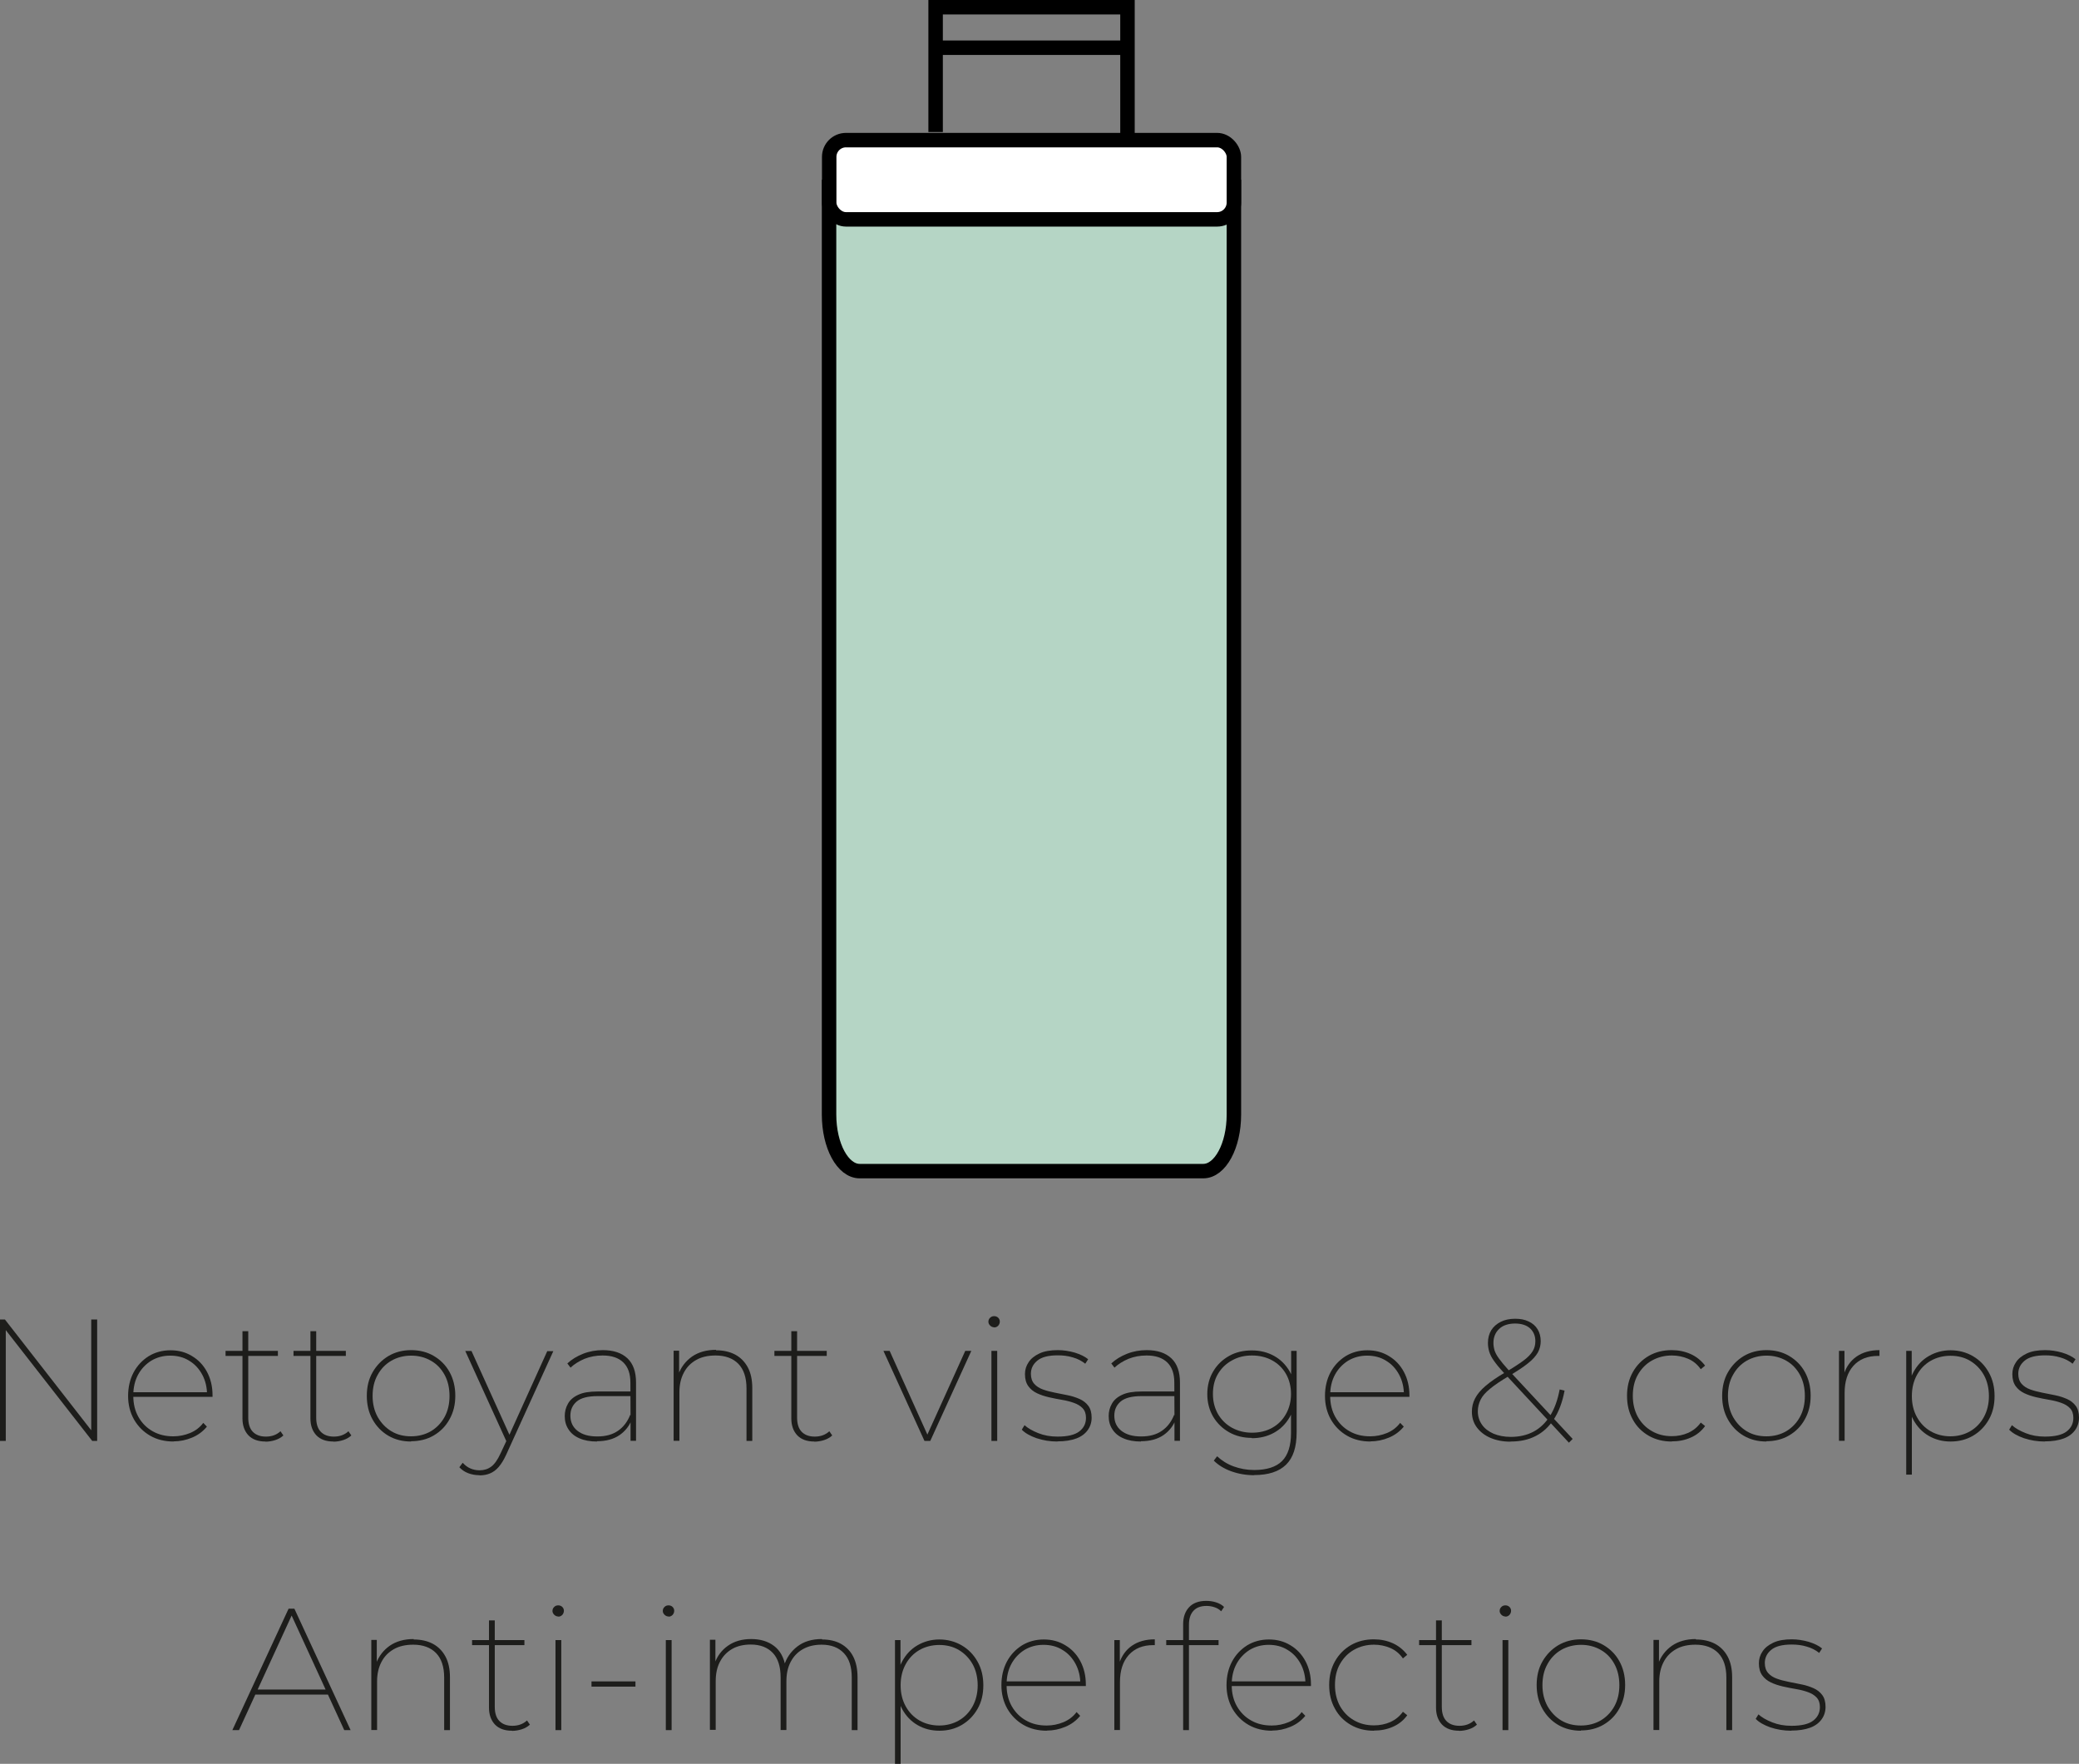 <svg viewBox="0 0 143.79 121.98" xmlns="http://www.w3.org/2000/svg" data-sanitized-data-name="Calque 2" data-name="Calque 2" id="Calque_2">
  <rect x="0" y="0" width="143.79" height="121.98" fill="#808080" stroke="none"/>
  <defs>
    <style>
      .cls-1 {
        fill: none;
      }

      .cls-1, .cls-2, .cls-3 {
        stroke: #000;
        stroke-miterlimit: 10;
      }

      .cls-4 {
        fill: #1d1d1b;
      }

      .cls-2 {
        fill: #fff;
      }

      .cls-3 {
        fill: #b5d5c5;
      }
    </style>
  </defs>
  <g data-sanitized-data-name="Calque 3" data-name="Calque 3" id="Calque_3">
    <g>
      <path d="M85.34,12.43v64.65c0,2.16-.95,3.91-2.12,3.91h-23.76c-1.17,0-2.12-1.75-2.12-3.91V12.43" class="cls-3"></path>
      <polyline points="64.71 9.13 64.71 .5 77.98 .5 77.98 9.69" class="cls-1"></polyline>
      <line y2="3.3" x2="77.98" y1="3.3" x1="64.71" class="cls-1"></line>
      <rect ry="1.16" rx="1.16" height="5.48" width="27.99" y="9.69" x="57.35" class="cls-2"></rect>
    </g>
    <g>
      <path d="M0,99.65v-8.4h.34l6.17,7.92h-.2v-7.92h.41v8.4h-.34L.2,91.73h.2v7.92h-.41Z" class="cls-4"></path>
      <path d="M12.02,99.69c-.62,0-1.16-.13-1.63-.4-.47-.27-.84-.64-1.12-1.12-.27-.48-.41-1.02-.41-1.63s.13-1.16.38-1.63.6-.84,1.04-1.12c.44-.27.95-.41,1.51-.41s1.05.13,1.49.4c.44.26.79.63,1.04,1.1s.38,1.01.38,1.61v.11h-5.58v-.32h5.36l-.16.19c0-.52-.11-.99-.33-1.4-.22-.41-.52-.74-.91-.97-.38-.24-.82-.35-1.31-.35s-.92.12-1.31.35c-.38.24-.69.56-.91.97s-.33.88-.33,1.41v.07c0,.54.12,1.03.36,1.45.24.42.57.75.98.98.42.24.89.35,1.43.35.41,0,.79-.08,1.16-.23.36-.15.67-.38.91-.7l.25.26c-.28.34-.62.59-1.03.76s-.83.26-1.29.26Z" class="cls-4"></path>
      <path d="M15.6,93.77v-.35h3.62v.35h-3.62ZM18.36,99.69c-.51,0-.9-.14-1.18-.43-.27-.29-.41-.68-.41-1.16v-6.04h.4v5.98c0,.42.1.75.31.97.21.22.51.34.91.34s.74-.12,1.01-.37l.2.29c-.15.14-.34.25-.56.32-.22.07-.45.11-.68.11Z" class="cls-4"></path>
      <path d="M20.3,93.77v-.35h3.62v.35h-3.62ZM23.06,99.69c-.51,0-.9-.14-1.18-.43-.27-.29-.41-.68-.41-1.16v-6.04h.4v5.98c0,.42.1.75.31.97.21.22.51.34.91.34s.74-.12,1.01-.37l.2.29c-.15.14-.34.25-.56.32-.22.07-.45.11-.68.11Z" class="cls-4"></path>
      <path d="M28.43,99.69c-.58,0-1.11-.13-1.57-.4-.46-.27-.82-.64-1.09-1.12-.27-.48-.4-1.02-.4-1.64s.13-1.16.4-1.63.63-.84,1.09-1.12c.46-.27.98-.41,1.57-.41s1.11.13,1.57.4c.46.27.83.64,1.09,1.11.26.47.4,1.02.4,1.64s-.13,1.15-.4,1.63c-.26.48-.63.85-1.09,1.12-.46.27-.99.4-1.57.4ZM28.43,99.33c.51,0,.97-.12,1.37-.35.4-.24.72-.57.95-.99s.34-.91.34-1.45-.11-1.04-.34-1.46-.54-.75-.95-.98c-.4-.23-.86-.35-1.36-.35s-.97.12-1.37.35c-.4.23-.72.56-.95.98-.24.42-.35.91-.35,1.46s.12,1.03.35,1.45c.24.42.55.75.95.99.4.24.85.35,1.36.35Z" class="cls-4"></path>
      <path d="M33.16,102.02c-.28,0-.54-.05-.78-.14-.24-.09-.44-.23-.61-.41l.23-.31c.17.18.34.31.53.39.18.08.4.13.64.13.3,0,.57-.08.8-.25.23-.17.45-.48.65-.92l.46-.98.06-.1,2.71-5.99h.42l-3.26,7.16c-.16.35-.33.63-.52.85s-.39.36-.61.45c-.22.09-.45.13-.71.13ZM35.08,99.8l-2.9-6.37h.43l2.7,5.96-.23.41Z" class="cls-4"></path>
      <path d="M41.29,99.69c-.47,0-.87-.07-1.21-.22-.33-.14-.59-.35-.76-.62-.18-.27-.26-.57-.26-.92,0-.3.07-.59.22-.85.14-.26.38-.47.71-.62.33-.16.78-.23,1.34-.23h2.41v.32h-2.41c-.68,0-1.16.13-1.45.38s-.43.58-.43.97c0,.44.16.79.49,1.05.33.26.78.39,1.37.39s1.05-.13,1.43-.39c.38-.26.66-.63.85-1.11l.13.26c-.16.47-.45.85-.86,1.14-.42.29-.94.43-1.57.43ZM43.61,99.65v-1.67s-.01-2.36-.01-2.36c0-.62-.16-1.08-.49-1.4-.33-.32-.8-.48-1.43-.48-.46,0-.87.08-1.25.23-.38.16-.7.36-.97.61l-.22-.29c.3-.28.66-.5,1.09-.67s.88-.25,1.36-.25c.74,0,1.31.19,1.71.57s.59.94.59,1.67v4.03h-.38Z" class="cls-4"></path>
      <path d="M49.52,93.38c.51,0,.95.1,1.33.3.37.2.66.49.87.88.21.39.31.87.31,1.43v3.66h-.4v-3.64c0-.74-.19-1.31-.56-1.69s-.9-.58-1.58-.58c-.52,0-.97.1-1.34.31s-.66.5-.86.89c-.2.38-.3.83-.3,1.34v3.36h-.4v-6.23h.38v1.75l-.05-.11c.19-.52.51-.93.95-1.24.44-.3.99-.46,1.65-.46Z" class="cls-4"></path>
      <path d="M53.56,93.77v-.35h3.62v.35h-3.62ZM56.32,99.69c-.51,0-.9-.14-1.18-.43-.27-.29-.41-.68-.41-1.16v-6.04h.4v5.98c0,.42.1.75.31.97.21.22.51.34.91.34s.74-.12,1.01-.37l.2.29c-.15.14-.34.25-.56.32-.22.07-.45.11-.68.11Z" class="cls-4"></path>
      <path d="M63.94,99.65l-2.84-6.23h.43l2.7,5.99h-.18l2.71-5.99h.42l-2.84,6.23h-.4Z" class="cls-4"></path>
      <path d="M68.76,91.79c-.1,0-.2-.04-.28-.12-.08-.08-.12-.17-.12-.26,0-.11.04-.21.12-.28.08-.08.17-.11.28-.11.11,0,.21.04.28.11.08.08.11.17.11.27s-.04.2-.11.28c-.08.08-.17.12-.28.12ZM68.57,99.65v-6.23h.4v6.23h-.4Z" class="cls-4"></path>
      <path d="M73.13,99.69c-.51,0-.99-.08-1.44-.23-.45-.16-.79-.35-1.02-.59l.19-.31c.23.21.55.39.95.55.4.16.84.24,1.33.24.7,0,1.2-.12,1.51-.36.31-.24.46-.55.46-.94,0-.28-.08-.5-.23-.66s-.35-.28-.6-.37-.52-.16-.82-.21c-.3-.05-.6-.11-.91-.18-.3-.07-.58-.16-.83-.28-.25-.12-.45-.28-.6-.49-.15-.21-.23-.48-.23-.83,0-.3.08-.57.25-.82.16-.25.41-.45.75-.61.34-.16.76-.23,1.28-.23.38,0,.77.06,1.16.17.39.12.7.27.93.46l-.2.31c-.25-.2-.54-.35-.87-.44-.33-.1-.67-.14-1.03-.14-.65,0-1.12.12-1.42.37-.3.25-.44.55-.44.91,0,.29.08.52.23.69.15.17.35.3.6.39s.52.16.82.22c.3.06.6.12.9.18.3.06.57.15.82.26.25.11.45.27.6.47s.23.47.23.82c0,.32-.09.61-.27.86s-.44.45-.79.58-.79.2-1.31.2Z" class="cls-4"></path>
      <path d="M78.91,99.69c-.47,0-.87-.07-1.21-.22-.33-.14-.59-.35-.76-.62-.18-.27-.26-.57-.26-.92,0-.3.07-.59.22-.85.14-.26.38-.47.71-.62.33-.16.78-.23,1.34-.23h2.41v.32h-2.41c-.68,0-1.16.13-1.45.38s-.43.58-.43.97c0,.44.16.79.49,1.05.33.26.78.39,1.37.39s1.05-.13,1.43-.39c.38-.26.66-.63.85-1.11l.13.26c-.16.47-.45.85-.86,1.14-.42.29-.94.43-1.57.43ZM81.23,99.65v-1.67s-.01-2.36-.01-2.36c0-.62-.16-1.08-.49-1.4-.33-.32-.8-.48-1.43-.48-.46,0-.87.08-1.25.23-.38.16-.7.36-.97.61l-.22-.29c.3-.28.66-.5,1.09-.67s.88-.25,1.36-.25c.74,0,1.31.19,1.71.57s.59.94.59,1.67v4.03h-.38Z" class="cls-4"></path>
      <path d="M86.58,99.44c-.58,0-1.11-.13-1.57-.39-.46-.26-.83-.62-1.1-1.07-.27-.46-.41-.98-.41-1.57s.14-1.12.41-1.57c.27-.46.64-.81,1.1-1.07.46-.26.99-.38,1.57-.38s1.09.13,1.54.38c.45.25.8.6,1.07,1.06s.4.98.4,1.59-.13,1.14-.4,1.6-.62.81-1.07,1.06c-.45.25-.96.38-1.54.38ZM86.59,99.08c.53,0,.99-.11,1.4-.34.4-.22.72-.54.95-.95.23-.41.35-.87.35-1.39s-.12-.99-.35-1.39c-.23-.4-.55-.71-.95-.93-.4-.22-.87-.34-1.4-.34s-.97.11-1.38.34c-.41.22-.73.53-.97.93-.24.4-.35.86-.35,1.39s.12.98.35,1.39c.24.41.56.72.97.95.41.22.87.34,1.38.34ZM86.75,102.02c-.56,0-1.09-.09-1.59-.27-.5-.18-.9-.43-1.21-.74l.23-.3c.32.3.7.54,1.14.7.44.16.91.25,1.42.25.87,0,1.52-.21,1.93-.62s.62-1.06.62-1.94v-1.88l.12-.82-.11-.82v-2.16h.38v5.63c0,1.02-.24,1.76-.73,2.24-.49.48-1.22.72-2.21.72Z" class="cls-4"></path>
      <path d="M94.8,99.69c-.62,0-1.16-.13-1.63-.4-.47-.27-.84-.64-1.12-1.12-.27-.48-.41-1.02-.41-1.63s.13-1.16.38-1.63.6-.84,1.04-1.12c.44-.27.95-.41,1.51-.41s1.05.13,1.49.4c.44.26.79.63,1.04,1.1s.38,1.01.38,1.61v.11h-5.58v-.32h5.36l-.16.19c0-.52-.11-.99-.33-1.4-.22-.41-.52-.74-.91-.97-.38-.24-.82-.35-1.31-.35s-.92.12-1.31.35c-.38.24-.69.56-.91.97s-.33.88-.33,1.41v.07c0,.54.12,1.03.36,1.45.24.42.57.75.98.98.42.24.89.35,1.43.35.41,0,.79-.08,1.16-.23.36-.15.67-.38.91-.7l.25.26c-.28.34-.62.59-1.03.76s-.83.26-1.29.26Z" class="cls-4"></path>
      <path d="M104.46,99.7c-.51,0-.97-.09-1.37-.26s-.72-.42-.95-.73c-.23-.31-.34-.67-.34-1.09,0-.32.07-.62.22-.91.15-.29.39-.58.73-.87.34-.29.8-.61,1.37-.94.53-.31.94-.58,1.24-.8.3-.22.51-.44.64-.65s.19-.44.19-.7c0-.36-.12-.65-.36-.88-.24-.22-.59-.34-1.04-.34s-.84.12-1.1.37c-.26.24-.4.57-.4.97,0,.18.03.36.08.53.06.17.16.36.31.56.15.21.36.46.63.76l4.46,4.79-.26.26-4.54-4.88c-.28-.3-.5-.57-.65-.79-.16-.22-.26-.43-.32-.62-.06-.2-.09-.4-.09-.61,0-.34.08-.63.23-.88.16-.25.38-.44.66-.58.28-.14.61-.21.99-.21s.67.06.94.19c.26.12.47.3.61.53.14.23.22.51.22.83,0,.29-.07.55-.2.79-.14.24-.36.49-.68.74-.32.26-.76.55-1.32.88-.55.33-.99.62-1.3.88-.32.26-.54.51-.66.76s-.19.51-.19.8c0,.35.1.66.29.93.19.27.46.47.8.62.34.14.74.22,1.19.22.59,0,1.11-.12,1.57-.36.45-.24.83-.6,1.14-1.09.31-.48.53-1.09.67-1.83l.34.08c-.15.8-.4,1.46-.74,1.98-.34.52-.76.91-1.26,1.16-.5.26-1.07.38-1.72.38Z" class="cls-4"></path>
      <path d="M115.62,99.69c-.59,0-1.12-.13-1.59-.4-.47-.27-.84-.64-1.1-1.12-.27-.48-.4-1.02-.4-1.64s.13-1.16.4-1.64.64-.85,1.1-1.12c.47-.27,1-.4,1.59-.4.47,0,.91.09,1.31.27s.73.45,1,.8l-.3.25c-.23-.33-.52-.57-.87-.72-.35-.15-.73-.23-1.13-.23-.51,0-.97.12-1.38.35-.41.23-.73.56-.97.98-.24.42-.35.91-.35,1.46s.12,1.04.35,1.46c.24.42.56.75.97.98.41.24.87.35,1.38.35.41,0,.79-.08,1.13-.23.35-.16.64-.39.87-.71l.3.24c-.26.36-.6.63-1,.8-.4.18-.84.26-1.31.26Z" class="cls-4"></path>
      <path d="M122.17,99.69c-.58,0-1.11-.13-1.57-.4-.46-.27-.82-.64-1.09-1.12-.27-.48-.4-1.02-.4-1.64s.13-1.16.4-1.63.63-.84,1.09-1.12c.46-.27.98-.41,1.57-.41s1.11.13,1.57.4c.46.27.83.64,1.09,1.11.26.47.4,1.02.4,1.64s-.13,1.15-.4,1.63c-.26.48-.63.85-1.09,1.12-.46.27-.99.4-1.57.4ZM122.17,99.33c.51,0,.97-.12,1.37-.35.4-.24.72-.57.95-.99s.34-.91.34-1.45-.11-1.04-.34-1.46-.54-.75-.95-.98c-.4-.23-.86-.35-1.36-.35s-.97.12-1.37.35c-.4.23-.72.56-.95.98-.24.42-.35.91-.35,1.46s.12,1.03.35,1.45c.24.42.55.75.95.99.4.24.85.35,1.36.35Z" class="cls-4"></path>
      <path d="M127.19,99.65v-6.23h.38v1.72l-.04-.11c.17-.52.46-.93.88-1.22s.95-.44,1.58-.44v.4h-.11c-.72,0-1.28.23-1.69.68-.41.46-.61,1.08-.61,1.88v3.31h-.4Z" class="cls-4"></path>
      <path d="M131.84,101.98v-8.56h.38v2.18l-.11.95.12.95v4.48h-.4ZM134.91,99.69c-.56,0-1.06-.13-1.51-.39-.45-.26-.8-.63-1.06-1.1-.26-.48-.39-1.03-.39-1.65s.13-1.19.39-1.66c.26-.48.61-.85,1.06-1.11.45-.26.95-.4,1.51-.4s1.09.14,1.55.41c.46.27.82.64,1.09,1.12s.4,1.02.4,1.64-.13,1.16-.4,1.63c-.27.47-.63.84-1.09,1.11-.46.27-.98.4-1.55.4ZM134.9,99.33c.5,0,.96-.12,1.36-.35s.72-.56.95-.98c.23-.42.35-.91.35-1.45s-.12-1.05-.35-1.46-.55-.74-.95-.98-.86-.35-1.36-.35-.97.12-1.37.35-.72.56-.95.98c-.23.42-.35.9-.35,1.46s.12,1.03.35,1.45c.23.42.55.75.95.98s.86.35,1.37.35Z" class="cls-4"></path>
      <path d="M141.42,99.69c-.51,0-.99-.08-1.44-.23-.45-.16-.79-.35-1.02-.59l.19-.31c.23.21.55.39.95.55.4.16.84.24,1.33.24.7,0,1.2-.12,1.51-.36.31-.24.46-.55.46-.94,0-.28-.08-.5-.23-.66s-.35-.28-.6-.37-.52-.16-.82-.21c-.3-.05-.6-.11-.91-.18-.3-.07-.58-.16-.83-.28-.25-.12-.45-.28-.6-.49-.15-.21-.23-.48-.23-.83,0-.3.08-.57.25-.82.16-.25.41-.45.75-.61.34-.16.76-.23,1.28-.23.38,0,.77.06,1.16.17.39.12.7.27.93.46l-.2.31c-.25-.2-.54-.35-.87-.44-.33-.1-.67-.14-1.03-.14-.65,0-1.12.12-1.42.37-.3.25-.44.55-.44.91,0,.29.08.52.23.69.15.17.35.3.6.39s.52.16.82.22c.3.06.6.12.9.18.3.06.57.15.82.26.25.11.45.27.6.47s.23.47.23.82c0,.32-.09.61-.27.86s-.44.45-.79.58-.79.2-1.31.2Z" class="cls-4"></path>
      <path d="M16.07,119.65l3.89-8.4h.4l3.89,8.4h-.44l-3.73-8.12h.18l-3.73,8.12h-.44ZM17.42,117.19l.16-.35h5.14l.16.35h-5.45Z" class="cls-4"></path>
      <path d="M28.61,113.38c.51,0,.95.1,1.33.3.37.2.66.49.87.88.21.39.31.87.31,1.43v3.66h-.4v-3.64c0-.74-.19-1.31-.56-1.69s-.9-.58-1.58-.58c-.52,0-.97.1-1.34.31s-.66.5-.86.89c-.2.38-.3.83-.3,1.34v3.36h-.4v-6.23h.38v1.75l-.05-.11c.19-.52.51-.93.95-1.24.44-.3.99-.46,1.65-.46Z" class="cls-4"></path>
      <path d="M32.65,113.77v-.35h3.62v.35h-3.62ZM35.41,119.69c-.51,0-.9-.14-1.18-.43-.27-.29-.41-.68-.41-1.16v-6.04h.4v5.98c0,.42.1.75.31.97.21.22.51.34.91.34s.74-.12,1.01-.37l.2.29c-.15.14-.34.25-.56.32-.22.07-.45.11-.68.11Z" class="cls-4"></path>
      <path d="M38.61,111.79c-.1,0-.2-.04-.28-.12-.08-.08-.12-.17-.12-.26,0-.11.04-.21.12-.28.08-.08.17-.11.28-.11.11,0,.21.04.28.11.08.08.11.17.11.27s-.04.2-.11.28c-.08.08-.17.12-.28.12ZM38.42,119.65v-6.23h.4v6.23h-.4Z" class="cls-4"></path>
      <path d="M40.91,116.64v-.36h3.04v.36h-3.04Z" class="cls-4"></path>
      <path d="M46.24,111.79c-.1,0-.2-.04-.28-.12-.08-.08-.12-.17-.12-.26,0-.11.04-.21.12-.28.08-.08.17-.11.28-.11.11,0,.21.04.28.11.08.08.11.17.11.27s-.04.2-.11.28c-.08.08-.17.12-.28.12ZM46.05,119.65v-6.23h.4v6.23h-.4Z" class="cls-4"></path>
      <path d="M56.86,113.38c.5,0,.94.1,1.3.3.36.2.65.49.85.88.2.39.3.87.3,1.43v3.66h-.4v-3.64c0-.74-.18-1.31-.55-1.69-.36-.38-.87-.58-1.53-.58-.5,0-.93.1-1.3.31-.37.21-.65.5-.85.89-.2.38-.29.83-.29,1.34v3.36h-.4v-3.64c0-.74-.18-1.31-.54-1.69s-.87-.58-1.52-.58c-.5,0-.94.1-1.3.31-.36.21-.64.5-.84.89-.2.38-.29.83-.29,1.34v3.36h-.4v-6.23h.38v1.74l-.05-.11c.18-.51.49-.92.92-1.22.43-.3.96-.46,1.6-.46s1.17.16,1.59.48c.42.32.68.8.79,1.44l-.11-.05c.16-.55.47-1,.92-1.35s1.02-.52,1.7-.52Z" class="cls-4"></path>
      <path d="M61.9,121.98v-8.56h.38v2.18l-.11.95.12.95v4.48h-.4ZM64.97,119.69c-.56,0-1.06-.13-1.51-.39-.45-.26-.8-.63-1.06-1.1-.26-.48-.39-1.03-.39-1.65s.13-1.19.39-1.66c.26-.48.61-.85,1.06-1.11.45-.26.95-.4,1.51-.4s1.09.14,1.55.41c.46.27.82.64,1.09,1.12s.4,1.02.4,1.64-.13,1.16-.4,1.63c-.27.47-.63.84-1.09,1.11-.46.27-.98.4-1.55.4ZM64.96,119.33c.5,0,.96-.12,1.36-.35s.72-.56.95-.98c.23-.42.35-.91.35-1.45s-.12-1.05-.35-1.46-.55-.74-.95-.98-.86-.35-1.36-.35-.97.12-1.37.35-.72.56-.95.98c-.23.42-.35.9-.35,1.46s.12,1.03.35,1.45c.23.42.55.75.95.98s.86.35,1.37.35Z" class="cls-4"></path>
      <path d="M72.42,119.69c-.62,0-1.16-.13-1.63-.4-.47-.27-.84-.64-1.12-1.12-.27-.48-.41-1.02-.41-1.63s.13-1.16.38-1.63.6-.84,1.04-1.12c.44-.27.95-.41,1.51-.41s1.05.13,1.49.4c.44.26.79.63,1.04,1.1s.38,1.01.38,1.61v.11h-5.58v-.32h5.36l-.16.19c0-.52-.11-.99-.33-1.4-.22-.41-.52-.74-.91-.97-.38-.24-.82-.35-1.31-.35s-.92.12-1.31.35c-.38.24-.69.56-.91.97s-.33.88-.33,1.41v.07c0,.54.12,1.03.36,1.45.24.42.57.75.98.98.42.24.89.35,1.43.35.41,0,.79-.08,1.16-.23.36-.15.67-.38.91-.7l.25.26c-.28.34-.62.59-1.03.76s-.83.26-1.29.26Z" class="cls-4"></path>
      <path d="M77.07,119.65v-6.23h.38v1.72l-.04-.11c.17-.52.46-.93.88-1.22s.95-.44,1.58-.44v.4h-.11c-.72,0-1.28.23-1.69.68-.41.46-.61,1.08-.61,1.88v3.31h-.4Z" class="cls-4"></path>
      <path d="M80.66,113.77v-.35h3.62v.35h-3.62ZM81.83,119.65v-7.33c0-.49.14-.88.41-1.17s.67-.44,1.18-.44c.23,0,.46.03.68.1s.41.17.56.32l-.2.3c-.13-.13-.28-.22-.46-.28-.18-.06-.36-.09-.55-.09-.4,0-.7.11-.91.34s-.31.55-.31.97v7.28h-.4Z" class="cls-4"></path>
      <path d="M87.99,119.69c-.62,0-1.16-.13-1.63-.4-.47-.27-.84-.64-1.12-1.12-.27-.48-.41-1.02-.41-1.63s.13-1.16.38-1.63.6-.84,1.04-1.12c.44-.27.95-.41,1.51-.41s1.05.13,1.49.4c.44.26.79.63,1.04,1.1s.38,1.01.38,1.61v.11h-5.58v-.32h5.36l-.16.19c0-.52-.11-.99-.33-1.4-.22-.41-.52-.74-.91-.97-.38-.24-.82-.35-1.31-.35s-.92.12-1.31.35c-.38.24-.69.56-.91.97s-.33.88-.33,1.41v.07c0,.54.12,1.03.36,1.45.24.42.57.75.98.98.42.24.89.35,1.43.35.41,0,.79-.08,1.16-.23.36-.15.67-.38.91-.7l.25.26c-.28.34-.62.59-1.03.76s-.83.26-1.29.26Z" class="cls-4"></path>
      <path d="M95.02,119.69c-.59,0-1.12-.13-1.59-.4-.47-.27-.84-.64-1.1-1.12-.27-.48-.4-1.02-.4-1.64s.13-1.16.4-1.64.64-.85,1.1-1.12c.47-.27,1-.4,1.59-.4.47,0,.91.09,1.31.27s.73.45,1,.8l-.3.25c-.23-.33-.52-.57-.87-.72-.35-.15-.73-.23-1.13-.23-.51,0-.97.12-1.38.35-.41.23-.73.56-.97.98-.24.42-.35.91-.35,1.46s.12,1.04.35,1.46c.24.42.56.75.97.98.41.24.87.35,1.38.35.41,0,.79-.08,1.13-.23.35-.16.64-.39.87-.71l.3.24c-.26.36-.6.63-1,.8-.4.18-.84.26-1.31.26Z" class="cls-4"></path>
      <path d="M98.15,113.77v-.35h3.62v.35h-3.62ZM100.91,119.69c-.51,0-.9-.14-1.18-.43-.27-.29-.41-.68-.41-1.16v-6.04h.4v5.98c0,.42.1.75.31.97.21.22.51.34.91.34s.74-.12,1.01-.37l.2.29c-.15.14-.34.25-.56.32-.22.07-.45.11-.68.11Z" class="cls-4"></path>
      <path d="M104.12,111.79c-.1,0-.2-.04-.28-.12-.08-.08-.12-.17-.12-.26,0-.11.04-.21.12-.28.08-.08.17-.11.28-.11.11,0,.21.04.28.11.08.08.11.17.11.27s-.04.2-.11.28c-.08.08-.17.12-.28.12ZM103.92,119.65v-6.23h.4v6.23h-.4Z" class="cls-4"></path>
      <path d="M109.34,119.69c-.58,0-1.11-.13-1.57-.4-.46-.27-.82-.64-1.09-1.12-.27-.48-.4-1.02-.4-1.64s.13-1.16.4-1.63.63-.84,1.09-1.12c.46-.27.98-.41,1.57-.41s1.11.13,1.57.4c.46.27.83.64,1.09,1.11.26.47.4,1.02.4,1.64s-.13,1.15-.4,1.63c-.26.48-.63.85-1.09,1.12-.46.27-.99.4-1.57.4ZM109.34,119.33c.51,0,.97-.12,1.37-.35.4-.24.72-.57.95-.99s.34-.91.34-1.45-.11-1.04-.34-1.46-.54-.75-.95-.98c-.4-.23-.86-.35-1.36-.35s-.97.12-1.37.35c-.4.23-.72.56-.95.98-.24.42-.35.91-.35,1.46s.12,1.03.35,1.45c.24.42.55.75.95.99.4.24.85.35,1.36.35Z" class="cls-4"></path>
      <path d="M117.29,113.38c.51,0,.95.1,1.33.3.37.2.66.49.87.88.21.39.31.87.31,1.43v3.66h-.4v-3.64c0-.74-.19-1.31-.56-1.69s-.9-.58-1.58-.58c-.52,0-.97.1-1.34.31s-.66.5-.86.89c-.2.38-.3.83-.3,1.34v3.36h-.4v-6.23h.38v1.75l-.05-.11c.19-.52.51-.93.95-1.24.44-.3.99-.46,1.65-.46Z" class="cls-4"></path>
      <path d="M123.89,119.69c-.51,0-.99-.08-1.44-.23-.45-.16-.79-.35-1.02-.59l.19-.31c.23.21.55.39.95.55.4.16.84.24,1.33.24.7,0,1.2-.12,1.51-.36.31-.24.46-.55.46-.94,0-.28-.08-.5-.23-.66s-.35-.28-.6-.37-.52-.16-.82-.21c-.3-.05-.6-.11-.91-.18-.3-.07-.58-.16-.83-.28-.25-.12-.45-.28-.6-.49-.15-.21-.23-.48-.23-.83,0-.3.08-.57.25-.82.16-.25.41-.45.75-.61.34-.16.76-.23,1.28-.23.38,0,.77.06,1.16.17.39.12.7.27.93.46l-.2.31c-.25-.2-.54-.35-.87-.44-.33-.1-.67-.14-1.03-.14-.65,0-1.12.12-1.42.37-.3.25-.44.55-.44.91,0,.29.08.52.23.69.15.17.35.3.6.39s.52.16.82.22c.3.06.6.12.9.18.3.06.57.15.82.26.25.11.45.27.6.47s.23.47.23.82c0,.32-.09.61-.27.86s-.44.45-.79.58-.79.2-1.31.2Z" class="cls-4"></path>
    </g>
  </g>
</svg>
